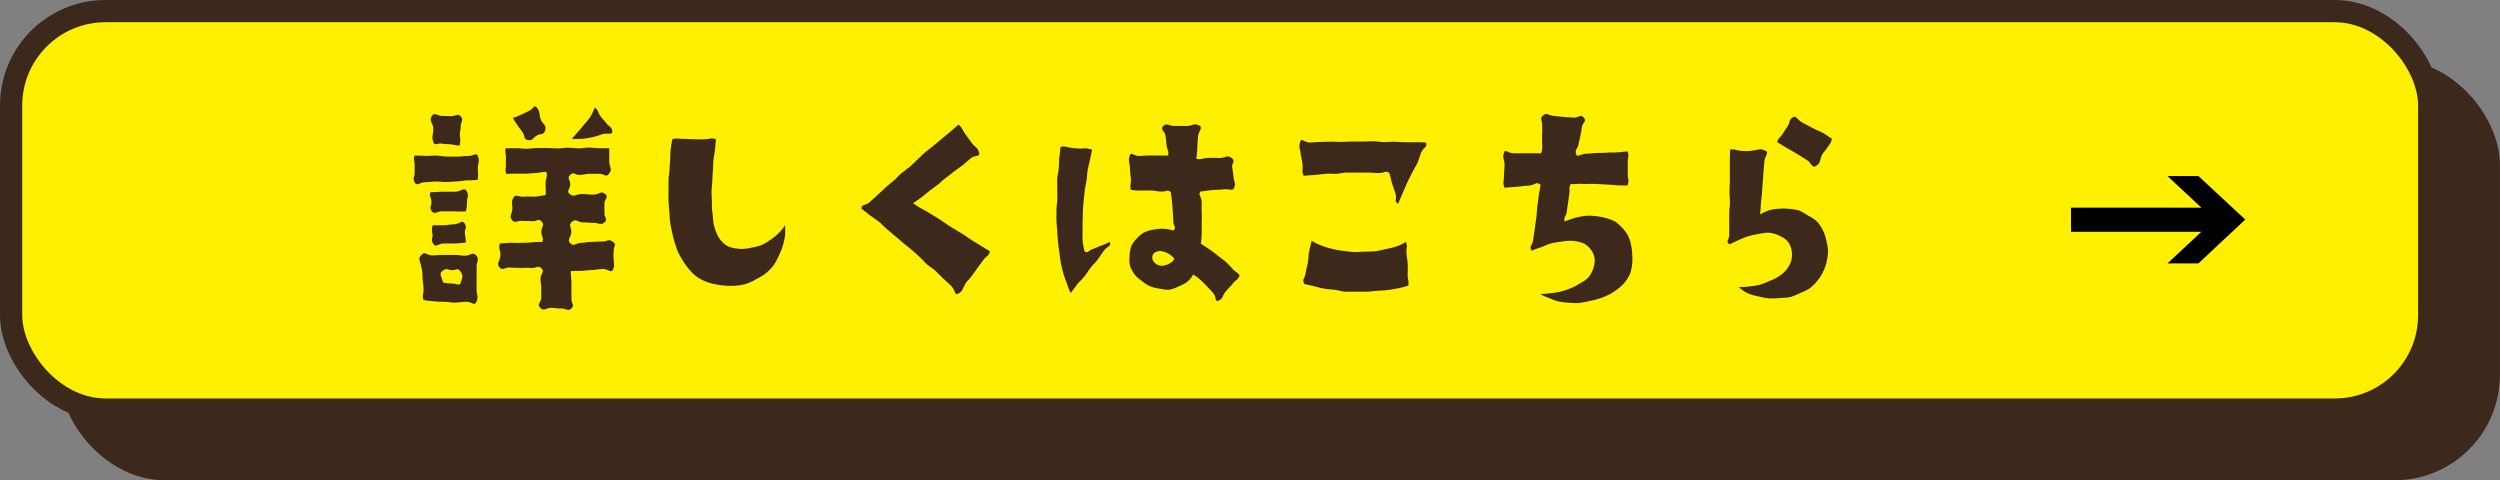 <svg xmlns="http://www.w3.org/2000/svg" viewBox="0 0 474.6 91.18"><rect x="0" y="0" width="474.6" height="91.18" fill="#808080" stroke="none"/><defs><style>.cls-1,.cls-3{fill:#3d291c;}.cls-1,.cls-2{stroke:#3d291c;stroke-miterlimit:10;stroke-width:4.22px;}.cls-2{fill:#fff000;}</style></defs><g id="レイヤー_2" data-name="レイヤー 2"><g id="レイヤー_1-2" data-name="レイヤー 1"><rect class="cls-1" x="13.43" y="13.43" width="459.05" height="75.64" rx="17.92"/><rect class="cls-2" x="2.11" y="2.11" width="459.05" height="75.64" rx="17.92"/><path class="cls-3" d="M90.69,34.13a16.85,16.85,0,0,1-1.92.11c-.58,0-1.25.17-2,.2s-1.3.09-2,.11-1.35-.1-2-.09-1.39.12-2,.13c-1.18,0-1.63.88-2.06,0s0-.88,0-1.71,0-.83,0-1.66-.3-.91,0-1.7c.6,0,1.38.06,2.11.07s1.32-.06,2-.05,1.35.18,2,.19l2,0c.73,0,1.42-.13,2-.12,1.21,0,1.63-.8,1.94.15s0,1.08-.06,2.17A9.91,9.91,0,0,1,90.69,34.13ZM80,48.41c.7-.77,1,.06,2,.07s1-.1,2.09-.09,1,0,2.08,0,1,.14,2.08.15,1.41-.81,2.13-.07.08,1.13.1,2.21,0,1.08,0,2.16,0,1.08,0,2.16.39,1.18,0,2.21-.91,0-2.08.09c-.58,0-1.25.13-2,.15s-1.31-.15-2-.16-1.34,0-2-.1a13.65,13.65,0,0,1-2-.24c-.33-1,.06-1.1,0-2.16s-.11-1.06-.2-2.12a6.81,6.81,0,0,0-.25-2.12C79.77,49.43,79.25,49.21,80,48.41Zm8.47-8.29a13.86,13.86,0,0,1-2.13,0c-.71,0-1.49,0-2.19,0-1.2-.08-1.69.8-2.25-.14-.44-.74.06-.9,0-1.76s-.47-.92-.19-1.73c.68,0,1.53-.08,2.32-.09l2.26,0c1.3,0,1.84-1,2.36,0,.42.82,0,1,0,1.9A6.17,6.17,0,0,1,88.43,40.12ZM87.22,27.63c-.53,0-1-.15-1.6-.22s-1.16-.05-1.66-.13c-.94-.16-1.46.48-1.7-.31-.37-1.16,0-1.25,0-2.47S81.34,23,82,22c.5-.73.94-.05,1.82,0s.89,0,1.78.05,1.25-.61,1.86.05,0,1,0,1.89-.2.92-.16,1.83A3.46,3.46,0,0,1,87.22,27.63ZM82.14,42.76c.57,0,1.24,0,2,0s1.4-.16,2-.18c1.15,0,1.61-1,2.1-.09s-.08.92,0,1.8a9.66,9.66,0,0,1,.18,1.77c-.22,0-1.11.14-2.09.16-.65,0-1.38,0-2,0-1.12,0-1.62.89-2.12,0s0-.91-.1-1.77A2.92,2.92,0,0,1,82.14,42.76Zm2,10.86a7.35,7.35,0,0,0,1.71.21c.9,0,1.41.57,1.63-.23.31-1.06.52-1.26-.14-2.15-.48-.65-.73-.13-1.54-.17s-.89-.4-1.58,0C83.16,51.91,83.86,52.46,84.1,53.62Zm32.3-2.55c-.43.93-.82,0-2,0-.62,0-1.32.16-2,.19s-1.41.11-2,.15c-1,.05-1.88,0-2.07.08a11.43,11.43,0,0,0,.11,1.75c0,.87,0,.87,0,1.75s0,.87,0,1.75.64,1.23,0,1.82-1,0-2,0-1-.11-1.91-.11-1.29.72-2,0,.15-1,.17-1.89,0-.93,0-1.85-.14-.93-.12-1.86.83-1.23.18-1.89-1,0-2-.09-1,0-2,0l-2-.08c-1-.05-1.38.68-2-.08s.17-1.15.19-2.27-.45-1.19-.07-2.24c.77,0,1.42-.09,2-.11.82,0,1.45.06,2,0,.75,0,1.31,0,2-.08s1.21-.07,2-.05c.39-.89-.17-1-.15-2s.71-1.16.06-1.88-.89,0-1.82-.08-1,0-1.89-.08-1.32.57-1.92-.15,0-1.07.06-2.09-.28-1.15.16-2.07,1-.15,2.1-.27c.65-.07,1.4,0,2,0,1-.11,1.92-.3,2.05-.32.1-1.09,0-1.1,0-2.19s.45-1.16.14-2.21c-.71,0-1.39.19-2,.22l-1.88.13c-.74,0-1.34,0-1.89,0s-1.15,0-1.8.05c-.33-.77-.08-.8-.1-1.63s0-.83,0-1.66S95.81,29,96,28.13c.4,0,1.17,0,2,0,.58,0,1.23.11,1.95.11s1.26-.14,1.94-.14h1.95c.64,0,1.3.06,2,.07s1.31-.13,2-.13,1.32.12,2,.12,1.34-.14,2-.14,1.39.11,1.95.11c1.09,0,1.74,0,1.87,0,0,1.23,0,1.23,0,2.46s.69,1.44-.06,2.41c-.57.75-.87,0-1.81,0h-1.87c-.94,0-.94.2-1.88.21s-1.13-.66-1.79,0,0,.85,0,1.78-.79,1.25-.08,1.85c.87.71,1.11,0,2.23,0s1.13.11,2.25.11,1.38-.82,2.25-.11c.7.57-.13.91-.15,1.81s0,.91,0,1.82.68,1.17,0,1.75-1,.12-2,.1-1-.09-2.06-.1-1.35-.79-2.12-.1,0,1.06-.12,2.07-.86,1.33-.16,2,1-.06,2.06-.1,1-.14,2-.17l2-.08c1,0,1.19-.56,2,.06s.12.8.16,1.66a9,9,0,0,0,0,1.72C116.48,50.25,116.76,50.29,116.4,51.07ZM101.92,20.44c.71.9.33,1.08.71,2.16s1.17,1,.86,2.14c-.24.9-.78.54-1.59,1s-.72,1-1.64.85-.54-.65-1-1.37-.51-.7-1-1.43a13.82,13.82,0,0,1-.94-1.45c.21.09.88-.26,1.61-.57.5-.22,1-.48,1.51-.72C101.25,20.66,101.4,19.78,101.92,20.44Zm11,0c.75.52.49.75,1,1.5s.63.68,1.16,1.42,1,.6,1.14,1.49-.79.31-1.91.64a16.14,16.14,0,0,1-1.86.56,17.2,17.2,0,0,1-1.92.3,17.23,17.23,0,0,1-2,0c.48-.49.91-1,1.28-1.43s.85-1,1.18-1.4a14.15,14.15,0,0,0,1.14-1.44A15.7,15.7,0,0,0,112.9,20.45Z"/><path class="cls-3" d="M135.92,26.43c-.08.67-.11,1.36-.19,2s-.23,1.34-.29,2-.05,1.36-.11,2-.07,1.35-.11,2-.13,1.36-.14,2,.06,1.36.07,2,0,1.37.1,2,.1,1.39.22,2a9.13,9.13,0,0,0,.6,1.91A5,5,0,0,0,137.18,46a3.57,3.57,0,0,0,1.71,1,8,8,0,0,0,1.94.26,8.47,8.47,0,0,0,1.93-.27,8.8,8.8,0,0,0,1.89-.51,9.6,9.6,0,0,0,1.66-1,9.86,9.86,0,0,0,1.52-1.23,9,9,0,0,0,1.2-1.48,12.1,12.1,0,0,1,0,2,12.11,12.11,0,0,1-.46,2,11.11,11.11,0,0,1-.78,1.88,10.1,10.1,0,0,1-1,1.81,9.6,9.6,0,0,1-1.46,1.46,9.94,9.94,0,0,1-1.75,1.06,9.83,9.83,0,0,1-1.85.88,10,10,0,0,1-2,.37,11.75,11.75,0,0,1-2,0,15,15,0,0,1-2-.28,8.62,8.62,0,0,1-1.85-.55,8.24,8.24,0,0,1-1.7-.93A9.34,9.34,0,0,1,130.71,51a11.23,11.23,0,0,1-1.12-1.59,14.57,14.57,0,0,1-.94-1.71c-.23-.57-.42-1.2-.62-1.85s-.33-1.23-.47-1.89-.27-1.25-.36-1.91-.08-1.28-.14-1.95-.12-1.27-.15-1.94,0-1.28,0-1.94,0-1.29,0-1.95.15-1.28.19-2,.06-1.28.12-1.94,0-1.3.09-1.95.22-1.27.31-1.93c1-.3,1-.08,2.08-.09s1,.07,2.09.06a13.41,13.41,0,0,0,2.1,0C134.89,26.39,134.93,26.1,135.92,26.43Z"/><path class="cls-3" d="M182,55.7c-.86.53-.54-.59-1.46-1.46-.42-.4-.93-.86-1.5-1.38s-.92-.94-1.45-1.43-1.1-.78-1.62-1.25-.92-1-1.44-1.45L173,47.37c-.5-.45-1.08-.84-1.59-1.28s-1-.89-1.55-1.33l-1.56-1.32c-.54-.45-1-1-1.5-1.4s-1.16-.78-1.67-1.17-1.1-.91-1.6-1.25c.08-1,.63-.44,1.58-1.27L166.6,37c.48-.41,1-.92,1.49-1.39s1-.85,1.56-1.31.94-1,1.47-1.42,1.1-.8,1.62-1.25,1-.95,1.49-1.4,1-1,1.49-1.4,1.11-.84,1.61-1.27,1.08-.89,1.57-1.31,1.1-.9,1.57-1.3c.63-.52,1.1-1,1.51-1.29.82.7.61.87,1.25,1.75l1.27,1.75c.63.87,1,.66,1.34,1.7s-.64.46-1.58,1.21c-.45.36-.93.84-1.51,1.3s-1.07.73-1.61,1.16-1,.82-1.57,1.23-1,.89-1.53,1.29-1.1.8-1.6,1.19-1.08.9-1.55,1.25c-.72.54-1.24.88-1.56,1.09.58.35,1,.71,1.57,1s1.16.64,1.67.95l1.65,1c.6.37,1.09.78,1.58,1.09s1.14.74,1.61,1c.66.41,1.2.7,1.64,1,.66.43,1.11.77,1.58,1.08s1,.55,1.65,1c.44.27,1,.65,1.65,1-.24,1-.62.8-1.21,1.59s-.58.8-1.17,1.6-.57.81-1.16,1.61-.75.69-1.23,1.56S182.82,55.18,182,55.7Z"/><path class="cls-3" d="M207.33,28.42c-.12.51-.26,1.19-.41,1.93-.12.58-.31,1.21-.43,1.9s-.11,1.26-.21,1.93-.26,1.25-.34,1.91-.14,1.28-.21,1.93-.11,1.29-.15,1.94,0,1.3-.05,1.94,0,1.31,0,2-.08,1.31,0,1.95.23,1.21.33,1.84c.75.46.59-.06,1.64-.44.47-.17,1-.42,1.64-.66s1-.4,1.55-.66c.24,1-.37.66-1.11,1.64-.36.48-.73,1.08-1.18,1.68s-.92,1-1.35,1.57-.79,1.13-1.2,1.67-1,1-1.39,1.53-.85,1.19-1.21,1.62a15.55,15.55,0,0,1-.72-1.85c-.21-.59-.48-1.2-.66-1.9s-.35-1.25-.48-2-.2-1.3-.29-2-.19-1.3-.25-2-.12-1.31-.15-2-.12-1.32-.14-2,0-1.32,0-2,.13-1.31.15-2,0-1.33,0-2-.05-1.33,0-2,.23-1.31.29-2,0-1.34.1-2,.16-1.3.23-2c1-.22,1,.05,2,.16a13.24,13.24,0,0,0,2,.16A4,4,0,0,1,207.33,28.42Zm28,23.89c-.4.93-.68.77-1.32,1.55s-.7.73-1.35,1.51-.34,1.14-1.22,1.64-.46-.62-1.13-1.38c-.35-.4-.77-.83-1.19-1.28s-.84-.85-1.25-1.23a8.11,8.11,0,0,0-1.36-1,4.34,4.34,0,0,1-1.15,1.4,6.48,6.48,0,0,1-1.62.85A6.18,6.18,0,0,1,222,55a7.19,7.19,0,0,1-1.84-.2,8,8,0,0,1-1.79-.43,6.43,6.43,0,0,1-1.56-1,6.19,6.19,0,0,1-1.37-1.21,5.81,5.81,0,0,1-.9-1.63,5.22,5.22,0,0,1-.1-1.85,6.32,6.32,0,0,1,.29-1.87,4.71,4.71,0,0,1,1.08-1.53,5.08,5.08,0,0,1,1.44-1.18,6.44,6.44,0,0,1,1.8-.52,7.75,7.75,0,0,1,1.87-.15,7.59,7.59,0,0,1,1.82.34c.68-.64,0-.74,0-1.83,0-.56-.07-1.2-.11-1.87s-.09-1.25-.15-1.86-.14-1.23-.24-1.78c-.78-.5-.74,0-1.82-.07-.57,0-1.21-.17-1.87-.19s-1.3,0-1.88,0c-.86,0-1.66-.07-2-.12-.2-1.05.09-1.09,0-2.15s-.12-1.06-.17-2.13-.36-1.1-.06-2.12.71,0,1.8-.05c.54,0,1.16-.07,1.82-.08s1.21,0,1.83,0,1.29,0,1.87,0c.15-.92-.15-.94-.28-1.86s-.07-.93-.21-1.85-1.09-1.24-.43-1.9,1.17.07,2.26,0l2.2,0c1.1,0,1.21-.57,2.23-.15s0,1-.1,2.18c-.05.67-.1,1.41-.14,2.1,0,.92-.18,1.78-.15,2.13,1.11.14,1.12-.15,2.23-.19s1.12,0,2.24,0,1.28-.66,2.17,0,0,.88.15,1.83.16.94.25,1.88.46,1,.14,1.87-.83.22-2.06.39c-.65.09-1.41.05-2.16.13s-1.5.23-2.16.25c-.58.79.14.81.19,2,0,.58-.05,1.25,0,2s0,1.3,0,2,0,1.35,0,1.95a14.37,14.37,0,0,1-.16,2c.43.24,1,.62,1.64,1.06.48.33,1,.72,1.53,1.15s1,.73,1.53,1.19.89.9,1.34,1.38S235,51.8,235.37,52.31ZM222.84,49a4,4,0,0,0-2.19-1.29,1.79,1.79,0,0,0-1.58.36,1.22,1.22,0,0,0-.1,1.53,1.93,1.93,0,0,0,2.14.77C222.22,50.13,223.13,49.27,222.84,49Z"/><path class="cls-3" d="M247.49,33.37c-.44-1-.11-1-.22-2.1s-.23-1.05-.35-2.1-.38-1.08-.13-2.12.71,0,1.94,0c.57,0,1.23-.1,2-.11l2-.05c.63,0,1.29.06,2,.05s1.3-.07,2-.07,1.32,0,2,0,1.32-.06,2-.06,1.33.16,2,.16,1.34-.07,2-.06,1.35.08,2,.09,1.37,0,2,0c.78,0,1.47,0,2,.09.23,1-.42.73-.94,1.89-.25.56-.41,1.27-.72,2L268,32.92c-.28.63-.64,1.25-.92,1.89l-.83,1.93c-.3.69-.57,1.35-.81,1.93-.88-.46-.2-.84-.52-1.92-.17-.6-.45-1.25-.64-1.9s-.35-1.43-.52-2c-.84-.56-.74,0-2.06,0-.56,0-1.24-.09-2-.09-.62,0-1.3,0-2,0s-1.32,0-2,0-1.32.19-2,.23-1.33-.07-2,0-1.33.15-2,.21S248.19,33.3,247.49,33.37ZM266.9,45.92c.35,1,.05,1,.11,2.08s.16,1,.22,2.08,0,1.05,0,2.09.3,1.06.1,2.08c-.53.14-1.13.33-1.88.47-.6.11-1.25.24-2,.34s-1.28.09-2,.14-1.29.15-2,.17-1.3,0-2,0-1.31,0-2,0-1.29-.26-2-.34-1.31-.11-2-.22-1.28-.3-1.93-.46-1.27-.27-1.92-.45c-.47-.93.07-.84.25-2.05.1-.61.3-1.3.43-2s.11-1.4.24-2.08.34-1.47.49-2.08A8.54,8.54,0,0,0,251,46.66a13.11,13.11,0,0,0,2,.61,17.9,17.9,0,0,0,2,.36c.67.08,1.35.18,2,.21s1.36-.05,2-.07,1.39,0,2.05-.07a19.83,19.83,0,0,0,2-.41,14.85,14.85,0,0,0,2-.49A8.16,8.16,0,0,0,266.9,45.92Z"/><path class="cls-3" d="M302.73,49.23a3.36,3.36,0,0,0-.78-1.9,3.46,3.46,0,0,0-1.62-1.24,7.1,7.1,0,0,0-2.05-.38,11.81,11.81,0,0,0-1.93.17,15.41,15.41,0,0,0-1.9.33c-.65.17-1.23.48-1.81.69s-1.36.45-1.85.7c-.6-.86.1-.84.27-2.11.09-.6.19-1.3.3-2.07s.19-1.36.29-2.08.1-1.39.19-2.09.19-1.4.27-2.08.27-1.43.35-2.09c-.9-.71-.87.05-2.3.16-.65,0-1.41.15-2.27.22-.71.06-1.45.1-2.26.18-.4-1-.12-1.09-.12-2.19s.11-1.09.11-2.19-.44-1.18-.12-2.23c.27-.84.78.06,1.86.07l1.76,0c.55,0,1.15,0,1.76,0l1.69,0a3.94,3.94,0,0,0,.19-1.78c0-.9-.06-.91,0-1.81s0-.91,0-1.82-.52-1.21.18-1.79,1,0,1.92.09,1,.14,1.93.2,1,.08,1.94.14,1.3-.72,1.93,0-.15.84-.33,1.7-.11.87-.3,1.72-.19.86-.38,1.71-.67.86-.47,1.71.81.05,2,0c.57,0,1.23-.1,1.95-.13s1.27,0,1.95-.06,1.3,0,2-.06,1.3-.14,1.93-.16c.28,1,0,1.07,0,2.14s0,1.08,0,2.15.34,1.18-.07,2.18c-.78-.05-1.57,0-2.22-.07s-1.46-.12-2.12-.15-1.42-.08-2.13-.1-1.38.06-2.14,0S299,35,298.2,34.94c-.45.78-.14.85-.26,1.74l-.26,1.79c-.12.89-.13.89-.26,1.79s-.6.92-.39,1.8a15.29,15.29,0,0,1,2-.71,12.6,12.6,0,0,1,1.95-.37,9.9,9.9,0,0,1,2,.06,10.46,10.46,0,0,1,1.8.34,8,8,0,0,1,1.73.62,6.71,6.71,0,0,1,1.39,1.19,6.5,6.5,0,0,1,1.11,1.45,7.53,7.53,0,0,1,.6,1.73,9.41,9.41,0,0,1,.24,1.81,9.23,9.23,0,0,1,0,1.91,7.91,7.91,0,0,1-.41,1.89,7.69,7.69,0,0,1-1,1.64A8.75,8.75,0,0,1,306.92,55a9.16,9.16,0,0,1-1.63,1,11.7,11.7,0,0,1-1.79.71,14.44,14.44,0,0,1-1.86.46,16,16,0,0,1-1.91.35,15.5,15.5,0,0,1-1.93-.05,14.59,14.59,0,0,1-1.92-.24,10.74,10.74,0,0,1-1.81-.66,6.62,6.62,0,0,1-1.65-.77c.69,0,1.27-.05,1.87-.13a19,19,0,0,0,1.92-.3,14.37,14.37,0,0,0,1.85-.6,9.19,9.19,0,0,0,1.72-.89,7.71,7.71,0,0,0,1.62-1.07,4.88,4.88,0,0,0,1-1.68A4.71,4.71,0,0,0,302.73,49.23Z"/><path class="cls-3" d="M335.05,28.56c.94.4,0,.92-.11,2.15-.05.6-.11,1.3-.16,2s-.1,1.35-.15,2-.09,1.38-.14,2-.16,1.44-.2,2c-.06,1-.14,1.72-.14,2a8.61,8.61,0,0,1,1.65-.78,9.77,9.77,0,0,1,1.81-.3,10.06,10.06,0,0,1,1.82,0,11.44,11.44,0,0,1,2,.29,9.34,9.34,0,0,1,1.79,1,7.43,7.43,0,0,1,1.7,1.11,6.43,6.43,0,0,1,1.13,1.68,7.4,7.4,0,0,1,.64,1.91,9.48,9.48,0,0,1,.35,2,10.72,10.72,0,0,1-.26,2,8.12,8.12,0,0,1-.66,1.93,7.13,7.13,0,0,1-1.09,1.71,7.86,7.86,0,0,1-1.43,1.45,10,10,0,0,1-1.83.9,11.6,11.6,0,0,1-1.89.79,14,14,0,0,1-2,.17,14.19,14.19,0,0,1-2.05.07,12.77,12.77,0,0,1-2-.37,9.8,9.8,0,0,1-2-.58,5.48,5.48,0,0,1-1.73-1.21c.69,0,1.41,0,2-.1a17,17,0,0,0,1.93-.31,11.2,11.2,0,0,0,1.81-.7,8.64,8.64,0,0,0,1.75-.85A6.31,6.31,0,0,0,339,51.35a5.49,5.49,0,0,0,1-1.67,4.72,4.72,0,0,0,.14-2,3.62,3.62,0,0,0-.79-1.87,4.52,4.52,0,0,0-1.68-1.11,5,5,0,0,0-2-.53,11.81,11.81,0,0,0-1.93.27,11.94,11.94,0,0,0-1.9.43,19.46,19.46,0,0,0-1.82.72c-.54.24-1,.48-1.68.8-.82-.58-.07-.69-.07-1.92,0-.58,0-1.26,0-2s0-1.3,0-2,.14-1.33.14-2-.09-1.34-.09-2,.06-1.35.07-2,0-1.37,0-2,0-1.42,0-2c0-1,.05-1.74.05-2.08,1.09-.13,1.1.21,2.2.25a10.8,10.8,0,0,0,2.2-.07C333.94,28.43,334,28.14,335.05,28.56Zm9.77,2.9c-.87.59-.83-.48-1.89-1.14-.53-.33-1.15-.72-1.8-1.11s-1.22-.72-1.84-1.07S338,27.33,337.38,27c.17-.89.54-.77,1-1.54l1-1.54c.48-.77.17-1.1.92-1.61s.82.44,1.94,1l1.88,1c.6.32,1.28.57,1.92.91s1.13.77,1.72,1.1c-.2,1-.36.89-.87,1.72s-.73.71-1.11,1.62S345.63,30.91,344.82,31.46Z"/><path d="M393.16,44V39.42h24.75l-6.44-6h5.88l8.89,8.26L417.35,50h-5.88l6.44-6Z"/></g></g></svg>